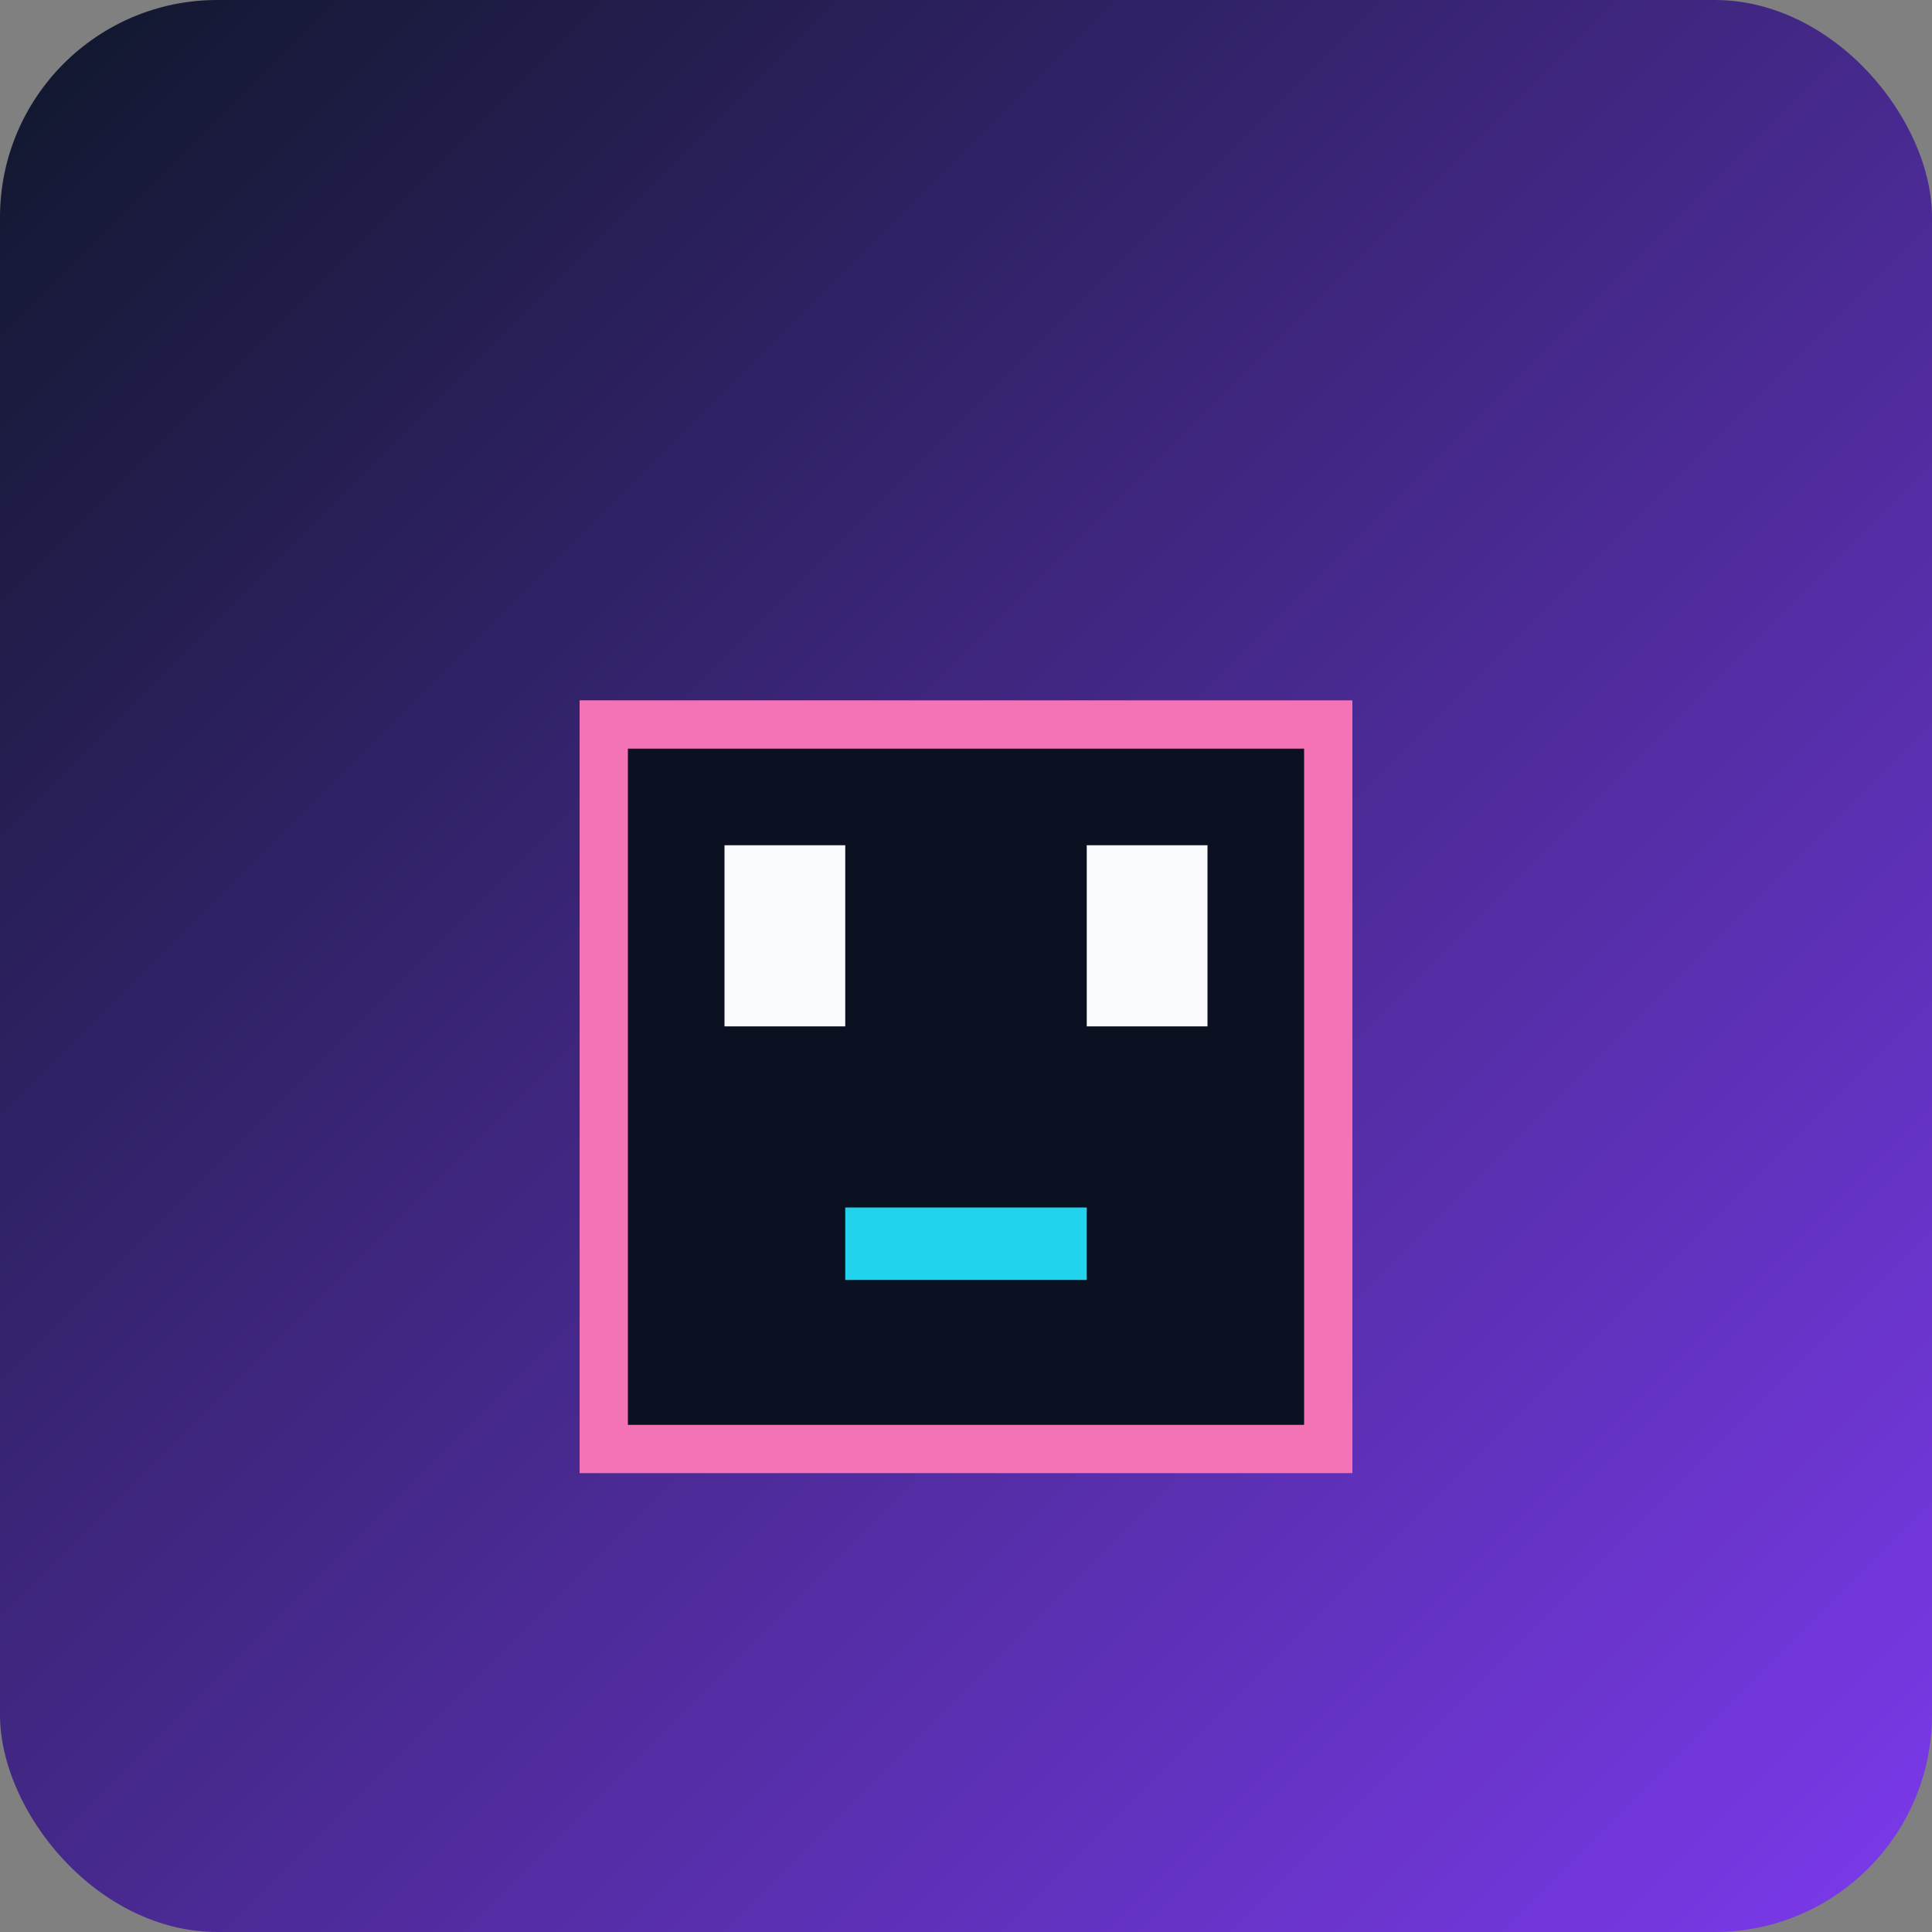 <svg xmlns='http://www.w3.org/2000/svg' viewBox='0 0 320 320'>
  <rect x="0" y="0" width="320" height="320" fill="#808080" stroke="none"/>
  <defs>
    <linearGradient id='bg-evil-glitch' x1='0' y1='0' x2='1' y2='1'>
      <stop offset='0%' stop-color='#0f172a'/>
      <stop offset='100%' stop-color='#7c3aed'/>
    </linearGradient>
  </defs>
  <rect width='320' height='320' rx='36' fill='url(#bg-evil-glitch)'/>
  <rect x='100' y='120' width='120' height='120' fill='#0b1120' stroke='#f472b6' stroke-width='8'/><rect x='120' y='140' width='20' height='30' fill='#f8fafc'/><rect x='180' y='140' width='20' height='30' fill='#f8fafc'/><rect x='140' y='200' width='40' height='12' fill='#22d3ee'/>
</svg>
